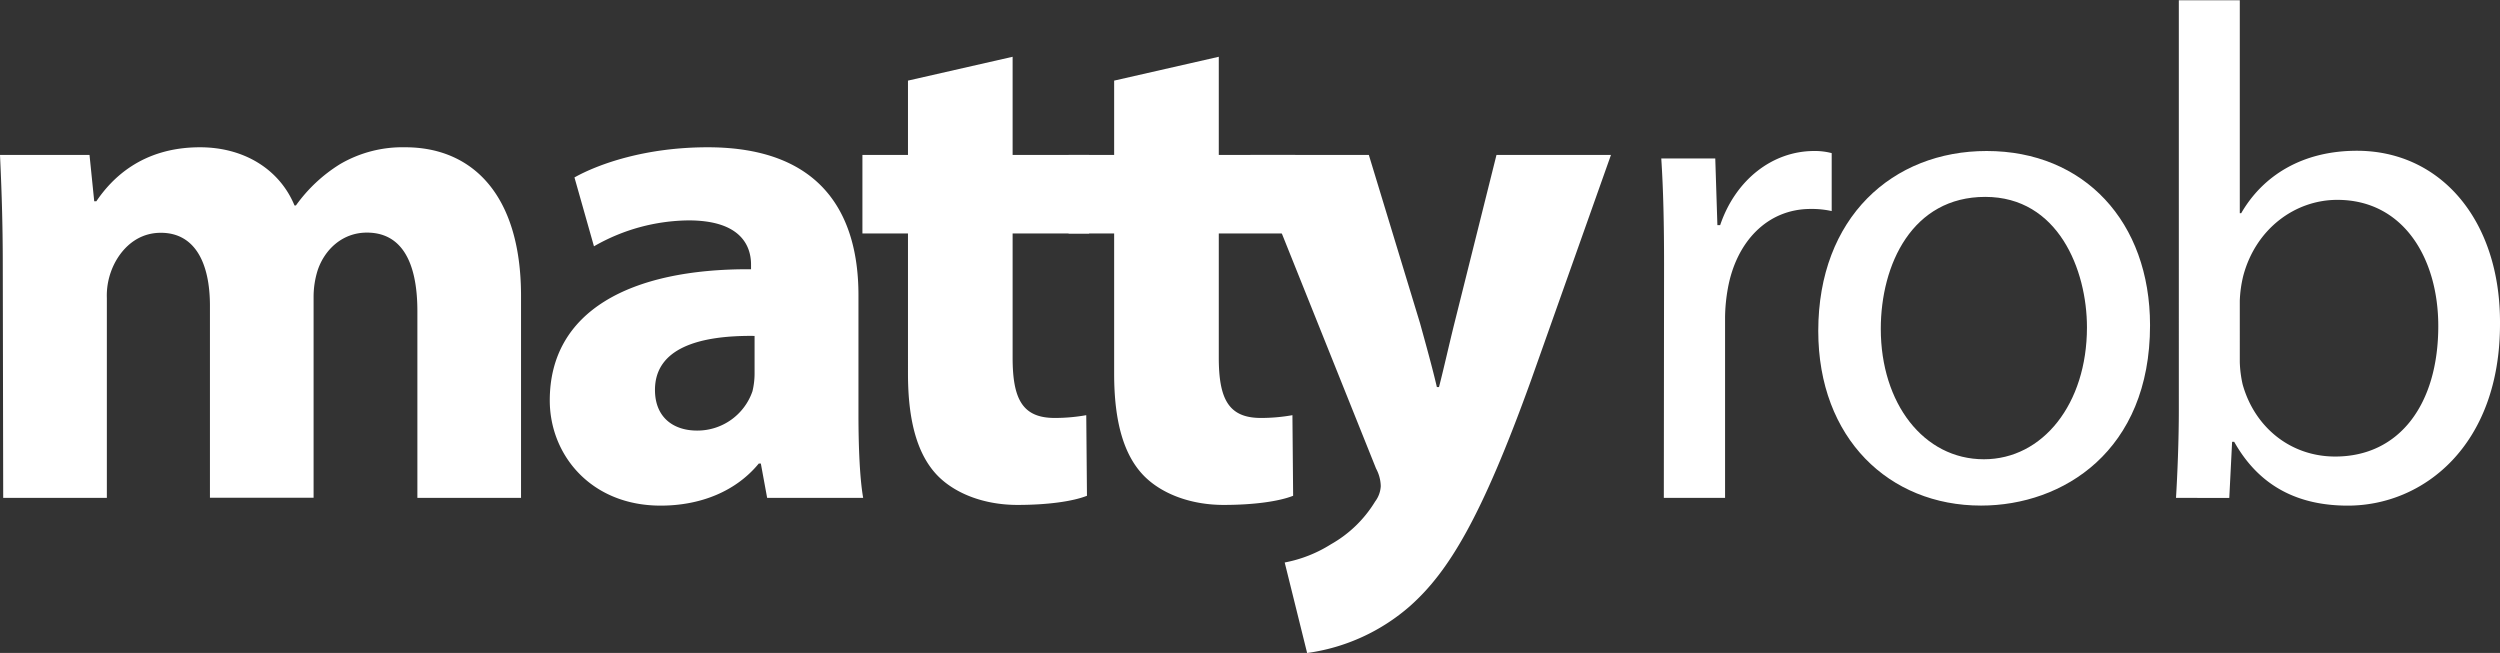 <svg id="a66935ab-b6a2-4e45-b035-70d2ae12bd26" data-name="Layer 1" xmlns="http://www.w3.org/2000/svg" viewBox="0 0 530.63 138.58"><rect x="0" y="0" width="530.63" height="138.58" fill="#333333" stroke="none"/><path d="M26.66,60.06c0-9.08-.29-16.82-.59-23.22h19l1,9.83h.45c3.13-4.62,9.53-11.46,22-11.46C78,35.21,85.46,40,88.58,47.56h.3a32.59,32.59,0,0,1,9.38-8.78,26.26,26.26,0,0,1,13.84-3.57c14,0,24.56,9.82,24.56,31.55v42.87h-22V70c0-10.57-3.42-16.68-10.71-16.68-5.21,0-8.93,3.58-10.42,7.89a18.82,18.82,0,0,0-.9,5.81v42.57h-22V68.85c0-9.23-3.27-15.49-10.42-15.49-5.8,0-9.22,4.47-10.56,8.19a14.92,14.92,0,0,0-.9,5.66v42.42h-22Z" transform="translate(-26.07 -3.95)" style="fill:#fff"/><path d="M188.9,109.63l-1.34-7.29h-.44c-4.76,5.8-12.21,8.93-20.84,8.93-14.74,0-23.52-10.72-23.52-22.33,0-18.9,17-28,42.72-27.84v-1c0-3.87-2.08-9.37-13.25-9.37a41,41,0,0,0-20.09,5.5L148,41.61c5.06-2.83,15-6.4,28.28-6.4,24.27,0,32,14.28,32,31.4V91.92c0,7,.29,13.69,1,17.71Zm-2.67-34.38c-11.91-.15-21.14,2.67-21.14,11.46,0,5.8,3.87,8.63,8.93,8.63A12.36,12.36,0,0,0,185.78,87a16.1,16.1,0,0,0,.45-3.87Z" transform="translate(-26.07 -3.95)" style="fill:#fff"/><path d="M241,16V36.84h16.23V53.51H241V79.86c0,8.78,2.08,12.8,8.93,12.8a37.78,37.78,0,0,0,6.7-.59l.15,17.11c-3,1.19-8.34,1.94-14.74,1.94-7.29,0-13.39-2.53-17-6.25-4.16-4.32-6.25-11.32-6.25-21.59V53.51h-9.67V36.84h9.67V21.06Z" transform="translate(-26.07 -3.95)" style="fill:#fff"/><path d="M284.76,16V36.84H301V53.51H284.76V79.86c0,8.78,2.08,12.8,8.93,12.8a37.78,37.78,0,0,0,6.7-.59l.15,17.11c-3,1.19-8.34,1.94-14.74,1.94-7.29,0-13.4-2.53-17-6.25-4.17-4.32-6.25-11.32-6.25-21.59V53.51h-9.67V36.84h9.67V21.06Z" transform="translate(-26.07 -3.95)" style="fill:#fff"/><path d="M316.61,36.84l10.87,35.73c1.19,4.31,2.68,9.67,3.57,13.54h.45c1-3.87,2.23-9.38,3.27-13.54l8.93-35.73H368L351,84.77c-10.42,28.88-17.42,40.49-25.61,47.78a41.75,41.75,0,0,1-21.88,10l-4.76-19.21a28.22,28.22,0,0,0,9.82-3.87,25.81,25.81,0,0,0,9.38-9.08,5.92,5.92,0,0,0,1.19-3.27,8.24,8.24,0,0,0-1-3.72L291.46,36.84Z" transform="translate(-26.07 -3.95)" style="fill:#fff"/><path d="M379.27,60.06c0-8.48-.15-15.77-.59-22.47h11.46l.45,14.14h.59C394.46,42.05,402.34,36,411.13,36a14,14,0,0,1,3.72.45V48.75a19.55,19.55,0,0,0-4.47-.45c-9.23,0-15.78,7-17.56,16.82a36.65,36.65,0,0,0-.6,6.11v38.4h-13Z" transform="translate(-26.07 -3.95)" style="fill:#fff"/><path d="M482.42,73c0,26.65-18.45,38.26-35.87,38.26C427.05,111.27,412,97,412,74.2,412,50.09,427.8,36,447.74,36,468.43,36,482.42,51,482.42,73Zm-57.15.75c0,15.78,9.08,27.68,21.88,27.68,12.5,0,21.88-11.76,21.88-28,0-12.21-6.11-27.69-21.59-27.69S425.27,60.06,425.27,73.76Z" transform="translate(-26.07 -3.95)" style="fill:#fff"/><path d="M487.93,109.63c.3-4.91.6-12.21.6-18.61V4h12.94V49.2h.3c4.62-8,13-13.25,24.56-13.25,17.87,0,30.52,14.88,30.37,36.77,0,25.75-16.23,38.55-32.3,38.55-10.42,0-18.76-4-24.12-13.55h-.44l-.6,11.91Zm13.54-28.88a24.4,24.4,0,0,0,.6,4.77c2.53,9.08,10.12,15.33,19.65,15.33,13.69,0,21.88-11.17,21.88-27.69,0-14.44-7.44-26.79-21.43-26.79-8.94,0-17.27,6.1-19.95,16.07a25.7,25.7,0,0,0-.75,5.36Z" transform="translate(-26.07 -3.95)" style="fill:#fff"/></svg>